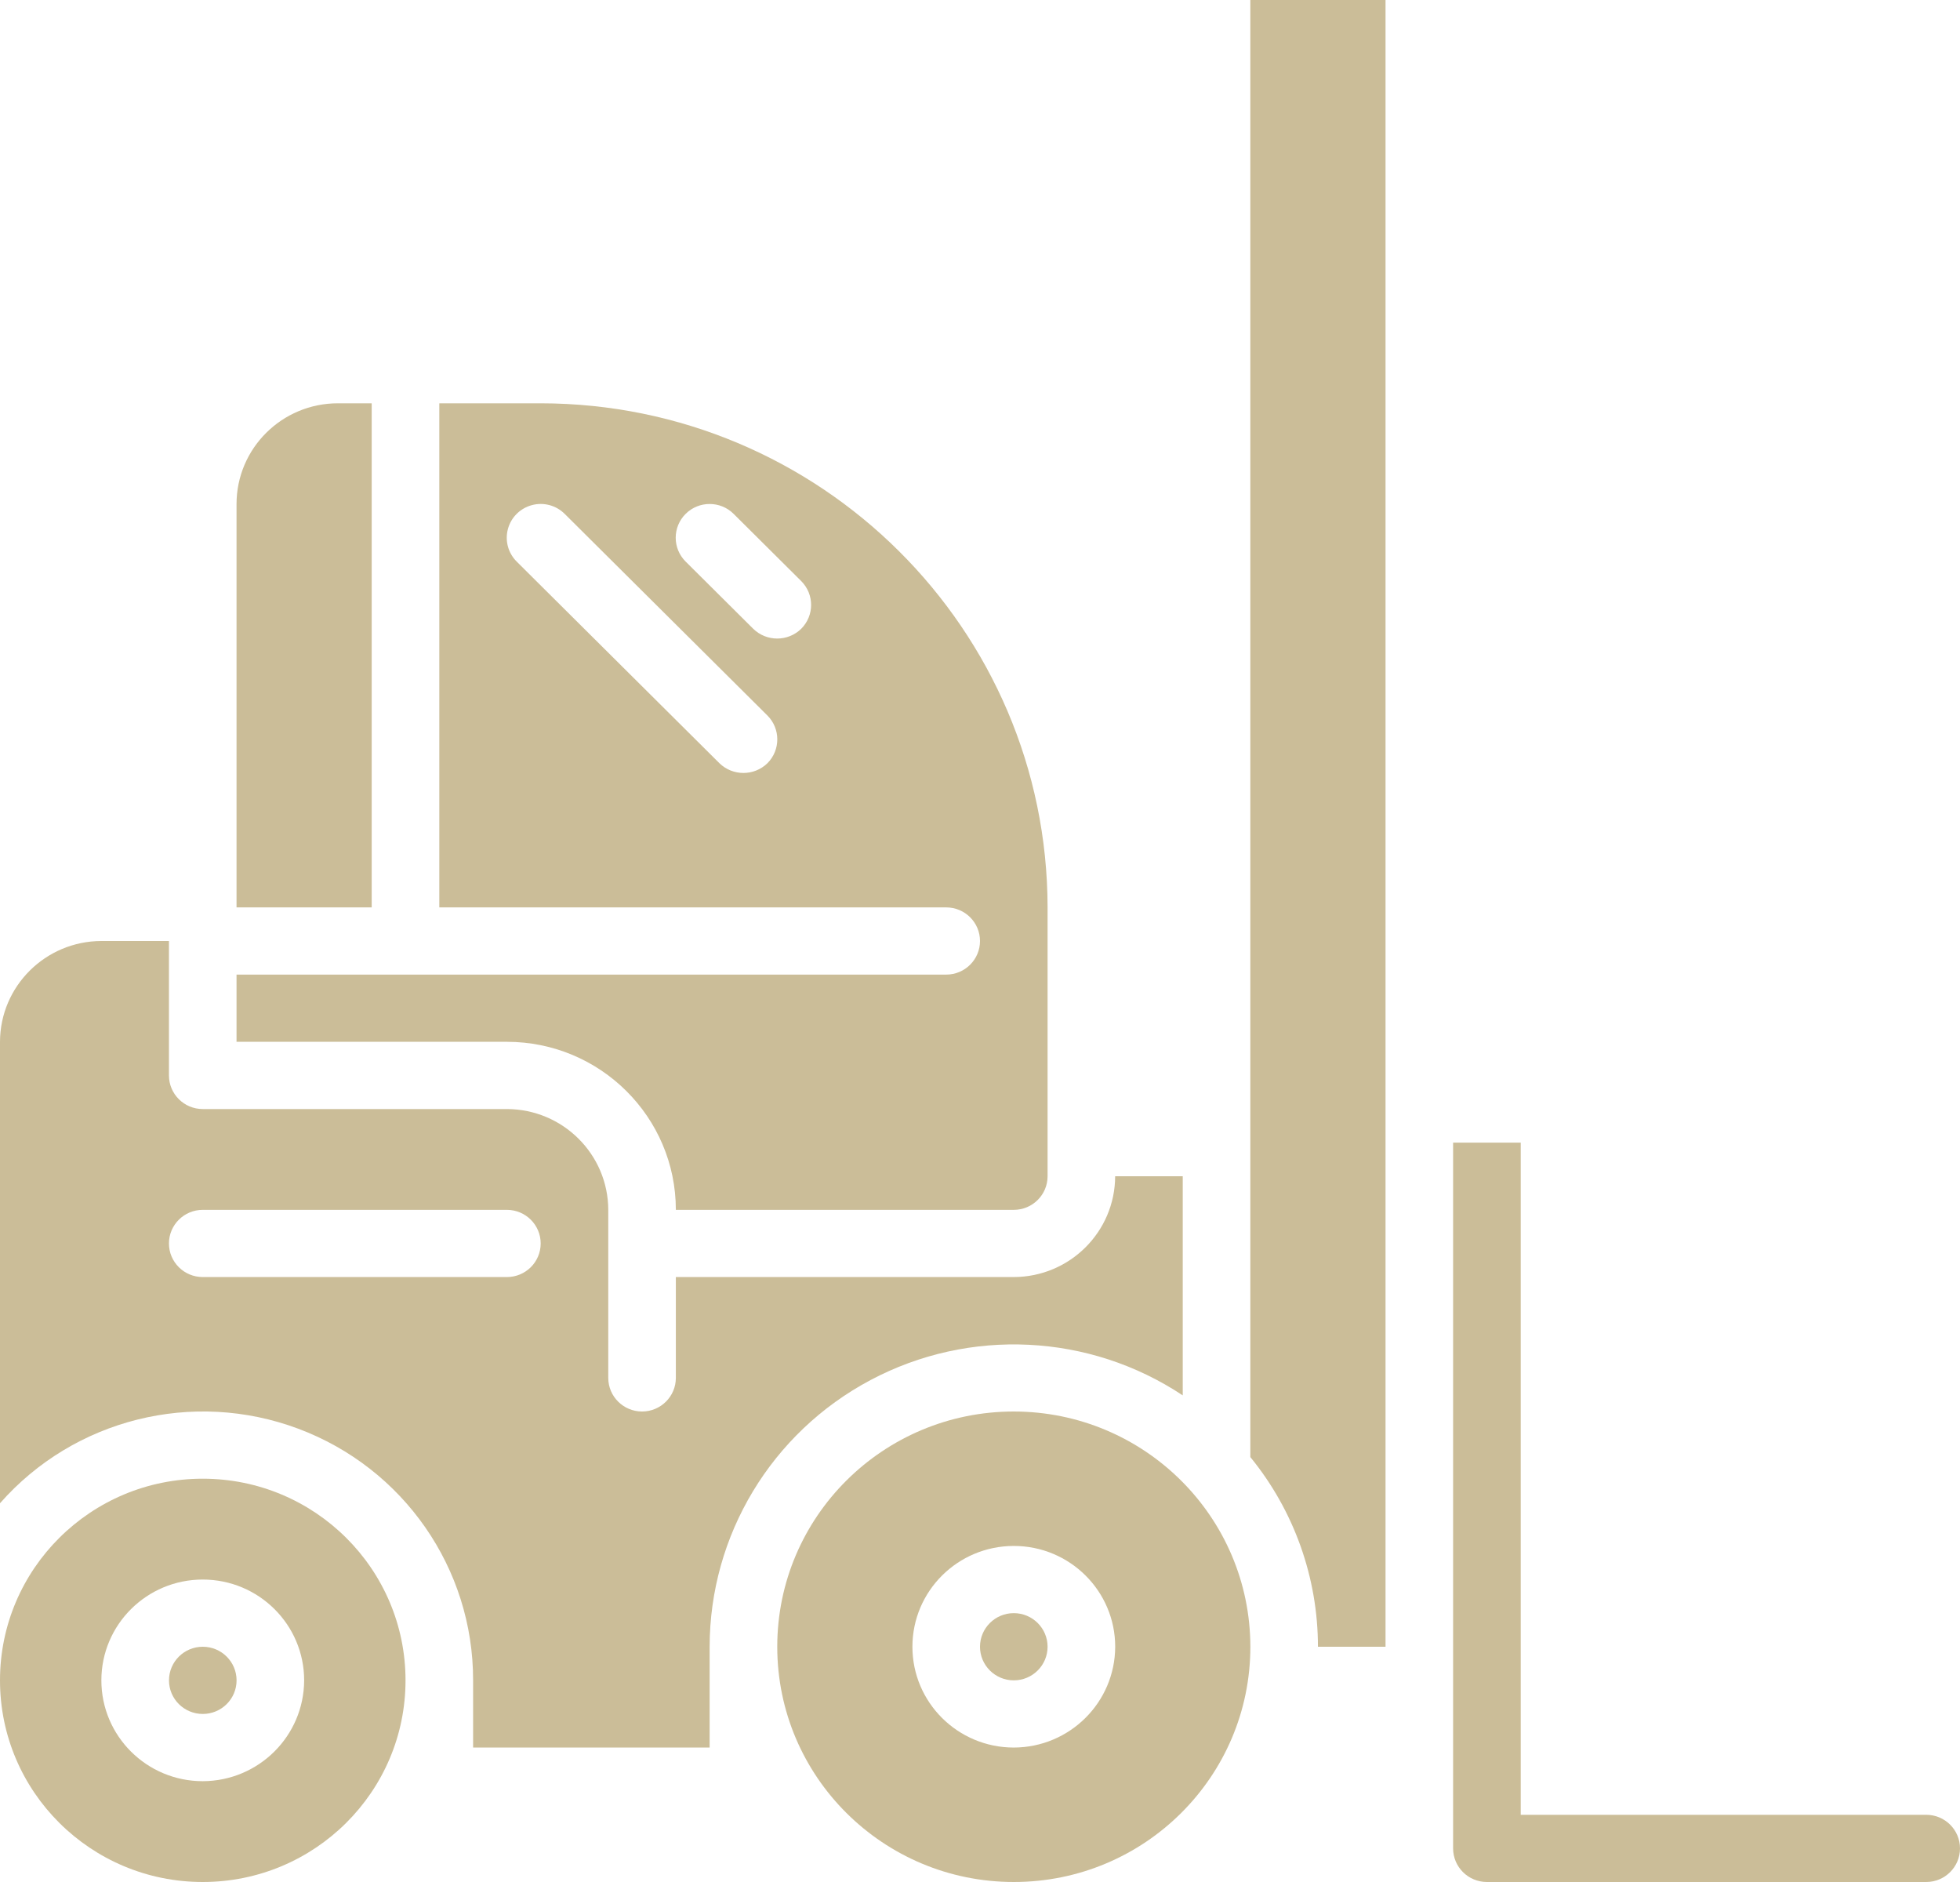 <svg width="50" height="48" viewBox="0 0 50 48" fill="none" xmlns="http://www.w3.org/2000/svg">
<path d="M28.448 30C28.444 31.418 27.289 32.567 25.862 32.571H17.241V35.143C17.241 35.616 16.855 36 16.379 36C15.903 36 15.517 35.616 15.517 35.143V30.857C15.513 29.439 14.358 28.29 12.931 28.286H5.172C4.696 28.286 4.31 27.902 4.31 27.429V24H2.586C1.16 24.004 0.004 25.153 0 26.571V38.34C1.89 36.191 4.922 35.433 7.609 36.439C10.296 37.445 12.074 40.002 12.069 42.857V44.571H18.103V42C18.105 39.154 19.681 36.54 22.206 35.199C24.73 33.858 27.793 34.008 30.172 35.589V30H28.448ZM12.931 32.571H5.172C4.696 32.571 4.31 32.188 4.31 31.714C4.31 31.241 4.696 30.857 5.172 30.857H12.931C13.407 30.857 13.793 31.241 13.793 31.714C13.793 32.188 13.407 32.571 12.931 32.571Z" fill="#CBBD98"/>
<path d="M5.172 37.714C2.316 37.714 0 40.017 0 42.857C0 45.697 2.316 48 5.172 48C8.029 48 10.345 45.697 10.345 42.857C10.345 40.017 8.029 37.714 5.172 37.714ZM5.172 45.429C3.744 45.429 2.586 44.277 2.586 42.857C2.586 41.437 3.744 40.286 5.172 40.286C6.601 40.286 7.759 41.437 7.759 42.857C7.754 44.276 6.599 45.424 5.172 45.429Z" fill="#CBBD98"/>
<path d="M13.793 10.286H11.207V23.143H24.138C24.614 23.143 25 23.527 25 24C25 24.473 24.614 24.857 24.138 24.857H6.034V26.571H12.931C15.311 26.571 17.241 28.49 17.241 30.857H25.862C26.338 30.857 26.724 30.473 26.724 30V23.143C26.715 16.046 20.931 10.294 13.793 10.286ZM19.577 19.466C19.237 19.797 18.693 19.797 18.353 19.466L13.181 14.323C12.962 14.105 12.877 13.789 12.957 13.492C13.037 13.194 13.27 12.963 13.569 12.883C13.867 12.803 14.186 12.888 14.405 13.106L19.577 18.249C19.913 18.585 19.913 19.129 19.577 19.466ZM20.439 16.037C20.099 16.369 19.555 16.369 19.215 16.037L17.491 14.323C17.153 13.987 17.153 13.442 17.491 13.106C17.829 12.77 18.377 12.77 18.715 13.106L20.439 14.82C20.776 15.157 20.776 15.7 20.439 16.037Z" fill="#CBBD98"/>
<path d="M9.482 10.286H8.62C7.192 10.286 6.034 11.437 6.034 12.857V23.143H9.482V10.286Z" fill="#CBBD98"/>
<path d="M5.173 43.714C5.649 43.714 6.035 43.331 6.035 42.857C6.035 42.384 5.649 42 5.173 42C4.697 42 4.311 42.384 4.311 42.857C4.311 43.331 4.697 43.714 5.173 43.714Z" fill="#CBBD98"/>
<path d="M35.345 42V0H31.896V37.162C33.013 38.53 33.621 40.239 33.621 42H35.345Z" fill="#CBBD98"/>
<path d="M25.862 42.857C26.338 42.857 26.724 42.473 26.724 42C26.724 41.527 26.338 41.143 25.862 41.143C25.386 41.143 25 41.527 25 42C25 42.473 25.386 42.857 25.862 42.857Z" fill="#CBBD98"/>
<path d="M25.863 36C22.53 36 19.828 38.686 19.828 42C19.828 45.314 22.53 48 25.863 48C29.195 48 31.897 45.314 31.897 42C31.893 38.688 29.194 36.004 25.863 36ZM25.863 44.571C24.434 44.571 23.276 43.42 23.276 42C23.276 40.58 24.434 39.429 25.863 39.429C27.291 39.429 28.449 40.58 28.449 42C28.445 43.418 27.289 44.567 25.863 44.571Z" fill="#CBBD98"/>
<path d="M49.138 46.286H38.794V29.143H37.069V47.143C37.069 47.616 37.455 48 37.931 48H49.138C49.614 48 50 47.616 50 47.143C50 46.669 49.614 46.286 49.138 46.286Z" fill="#CBBD98"/>
</svg>
